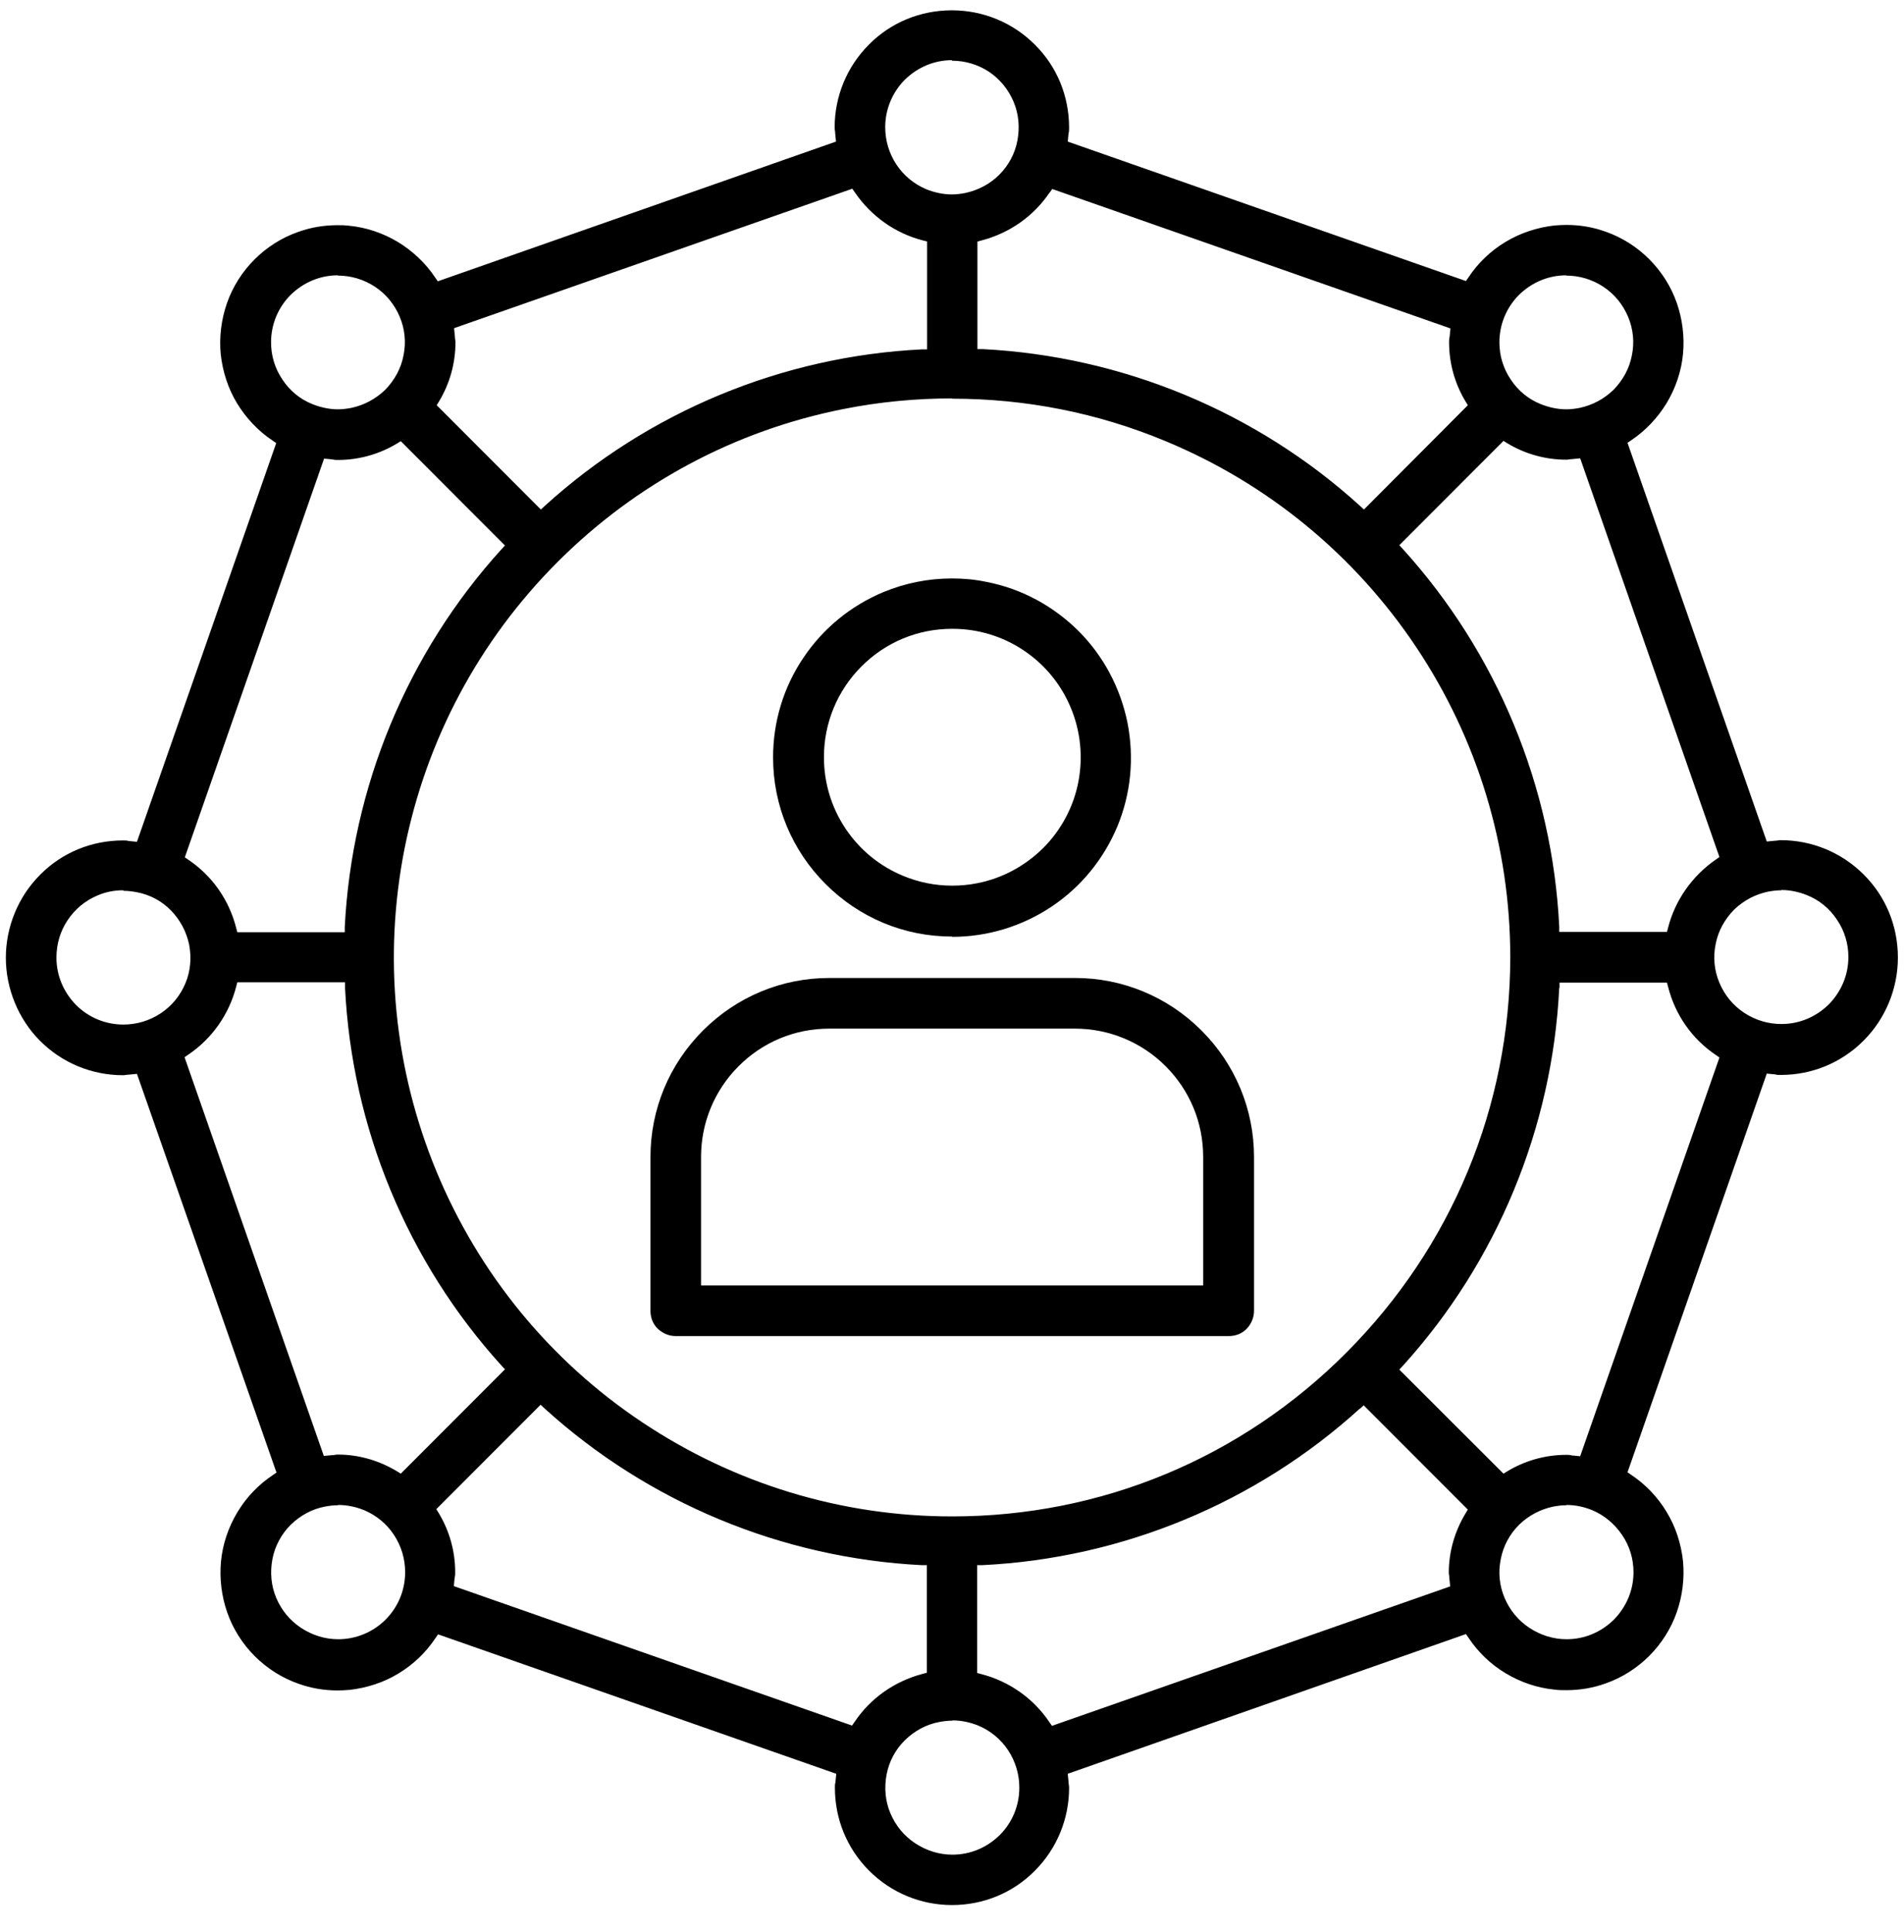 <svg width="70" height="71" viewBox="0 0 70 71" fill="none" xmlns="http://www.w3.org/2000/svg">
<g clip-path="url(#clip0_487_2477)">
<path d="M35.002 34.422C33.242 34.422 31.592 33.732 30.352 32.491C29.112 31.249 28.422 29.598 28.422 27.836C28.422 26.535 28.802 25.264 29.532 24.182C30.262 23.091 31.282 22.261 32.482 21.76C33.282 21.43 34.132 21.26 35.002 21.26C35.432 21.26 35.862 21.3 36.282 21.39C37.562 21.64 38.722 22.27 39.652 23.192C40.572 24.112 41.192 25.284 41.452 26.565C41.702 27.846 41.582 29.157 41.082 30.369C40.582 31.57 39.742 32.601 38.662 33.321C37.582 34.042 36.312 34.432 35.012 34.432L35.002 34.422ZM35.002 23.111C33.742 23.111 32.562 23.602 31.672 24.493C30.782 25.384 30.292 26.575 30.292 27.826C30.292 28.767 30.562 29.668 31.082 30.449C31.602 31.229 32.332 31.83 33.202 32.19C33.782 32.431 34.382 32.551 35.012 32.551C35.322 32.551 35.632 32.521 35.932 32.461C36.852 32.28 37.682 31.83 38.352 31.169C39.012 30.509 39.462 29.668 39.642 28.757C39.822 27.836 39.732 26.895 39.372 26.024C39.012 25.153 38.412 24.423 37.632 23.902C36.852 23.382 35.952 23.111 35.012 23.111H35.002Z" fill="black"/>
<path d="M24.844 49.107C24.594 49.107 24.364 49.007 24.184 48.837C24.004 48.666 23.914 48.426 23.914 48.176V42.531C23.914 40.769 24.604 39.117 25.844 37.876C27.084 36.635 28.734 35.944 30.494 35.944H39.524C41.274 35.944 42.934 36.635 44.174 37.876C45.414 39.117 46.104 40.769 46.104 42.531V48.176C46.104 48.426 46.004 48.657 45.834 48.837C45.664 49.017 45.424 49.107 45.174 49.107H24.854H24.844ZM30.484 37.806C29.224 37.806 28.044 38.296 27.154 39.187C26.264 40.078 25.774 41.269 25.774 42.52V47.245H44.234V42.52C44.234 41.259 43.744 40.078 42.854 39.187C41.964 38.296 40.764 37.806 39.524 37.806H30.494H30.484Z" fill="black"/>
<path d="M35.005 70.018C33.855 70.018 32.765 69.567 31.955 68.757C31.135 67.936 30.695 66.855 30.695 65.704C30.695 65.633 30.695 65.573 30.715 65.503L30.745 65.193L16.105 60.068L16.015 60.198C15.665 60.729 15.195 61.179 14.645 61.509C14.105 61.84 13.475 62.04 12.845 62.11C12.705 62.12 12.555 62.13 12.415 62.13C11.915 62.13 11.435 62.05 10.965 61.88C10.365 61.669 9.815 61.319 9.365 60.869C8.915 60.418 8.565 59.868 8.355 59.267C8.145 58.667 8.065 58.016 8.125 57.385C8.185 56.755 8.395 56.134 8.725 55.584C9.055 55.033 9.505 54.562 10.035 54.212L10.165 54.122L5.035 39.468L4.725 39.498C4.655 39.498 4.595 39.518 4.525 39.518C3.375 39.518 2.285 39.067 1.475 38.257C0.675 37.456 0.215 36.335 0.215 35.203C0.215 34.072 0.665 32.961 1.475 32.151C2.285 31.33 3.375 30.889 4.525 30.889C4.595 30.889 4.665 30.889 4.725 30.909L5.035 30.939L10.155 16.285L10.025 16.195C9.495 15.844 9.045 15.364 8.715 14.823C8.385 14.283 8.185 13.652 8.115 13.022C8.055 12.391 8.135 11.74 8.345 11.14C8.555 10.539 8.905 9.989 9.355 9.538C9.805 9.088 10.355 8.737 10.955 8.527C11.425 8.357 11.905 8.277 12.405 8.277C12.545 8.277 12.695 8.277 12.835 8.297C13.465 8.357 14.085 8.567 14.635 8.898C15.175 9.228 15.655 9.678 16.005 10.209L16.095 10.339L30.735 5.204L30.705 4.894C30.705 4.824 30.685 4.763 30.685 4.693C30.685 3.542 31.135 2.451 31.945 1.64C32.755 0.82 33.845 0.379 34.995 0.379C36.145 0.379 37.235 0.83 38.045 1.64C38.865 2.451 39.305 3.542 39.305 4.693C39.305 4.763 39.305 4.834 39.285 4.904L39.255 5.204L53.895 10.329L53.985 10.199C54.335 9.668 54.805 9.218 55.355 8.888C55.905 8.557 56.525 8.357 57.155 8.287C57.295 8.277 57.445 8.267 57.585 8.267C58.085 8.267 58.565 8.347 59.035 8.517C59.635 8.727 60.185 9.078 60.635 9.528C61.085 9.979 61.435 10.529 61.645 11.13C61.855 11.73 61.935 12.381 61.875 13.012C61.815 13.642 61.605 14.263 61.275 14.813C60.945 15.354 60.495 15.834 59.965 16.185L59.835 16.275L64.955 30.929L65.265 30.899C65.335 30.899 65.395 30.879 65.465 30.879C66.615 30.879 67.705 31.33 68.515 32.14C69.335 32.951 69.775 34.042 69.775 35.194C69.775 36.345 69.315 37.446 68.515 38.246C67.695 39.067 66.615 39.508 65.465 39.508C65.395 39.508 65.325 39.508 65.265 39.488L64.955 39.458L59.835 54.112L59.965 54.202C60.495 54.553 60.945 55.023 61.275 55.574C61.605 56.114 61.805 56.735 61.875 57.375C61.935 58.006 61.855 58.657 61.645 59.257C61.435 59.858 61.085 60.408 60.635 60.859C60.185 61.309 59.635 61.66 59.035 61.87C58.565 62.04 58.085 62.12 57.585 62.12C57.445 62.12 57.295 62.12 57.155 62.1C56.525 62.04 55.905 61.83 55.355 61.499C54.805 61.169 54.345 60.729 53.985 60.188L53.895 60.058L39.255 65.193L39.285 65.493C39.285 65.563 39.305 65.633 39.305 65.704C39.305 66.855 38.855 67.946 38.045 68.757C37.235 69.577 36.145 70.018 34.995 70.018H35.005ZM35.005 63.241C34.845 63.241 34.685 63.261 34.525 63.291C34.045 63.381 33.615 63.621 33.265 63.962C32.915 64.312 32.685 64.743 32.595 65.223C32.505 65.704 32.545 66.194 32.735 66.644C32.925 67.095 33.235 67.475 33.645 67.746C34.055 68.016 34.525 68.166 35.015 68.166C35.675 68.166 36.285 67.906 36.755 67.445C37.215 66.985 37.475 66.364 37.475 65.704C37.475 65.213 37.335 64.743 37.065 64.332C36.795 63.922 36.415 63.611 35.965 63.421C35.665 63.301 35.345 63.231 35.025 63.231L35.005 63.241ZM49.995 51.77C46.185 55.233 41.255 57.275 36.115 57.525H35.925V61.489L36.075 61.529C37.095 61.79 37.995 62.42 38.585 63.301L38.675 63.431L53.315 58.306L53.285 57.996C53.285 57.926 53.265 57.866 53.265 57.796C53.265 57.025 53.485 56.274 53.885 55.614L53.965 55.483L50.135 51.65L49.995 51.78V51.77ZM16.045 55.473L16.125 55.603C16.525 56.264 16.735 57.015 16.735 57.786C16.735 57.856 16.735 57.916 16.715 57.986L16.685 58.296L31.325 63.421L31.415 63.291C32.005 62.41 32.895 61.79 33.925 61.519L34.075 61.479V57.525H33.885C28.745 57.265 23.825 55.223 20.015 51.76L19.875 51.63L16.045 55.463V55.473ZM57.585 55.323C57.425 55.323 57.265 55.343 57.105 55.373C56.625 55.473 56.195 55.704 55.845 56.044C55.505 56.384 55.265 56.825 55.175 57.305C55.075 57.786 55.125 58.276 55.315 58.727C55.505 59.177 55.815 59.557 56.225 59.828C56.635 60.098 57.105 60.248 57.595 60.248C58.255 60.248 58.865 59.988 59.335 59.527C59.795 59.057 60.055 58.446 60.055 57.786C60.055 57.295 59.915 56.825 59.635 56.414C59.355 56.004 58.985 55.694 58.535 55.503C58.235 55.383 57.925 55.313 57.595 55.313L57.585 55.323ZM12.425 55.323C12.265 55.323 12.105 55.343 11.945 55.373C11.465 55.463 11.035 55.704 10.685 56.044C10.345 56.384 10.105 56.825 10.015 57.305C9.925 57.786 9.965 58.276 10.155 58.727C10.345 59.177 10.655 59.557 11.065 59.828C11.475 60.098 11.945 60.248 12.435 60.248C13.085 60.248 13.715 59.988 14.175 59.527C14.635 59.067 14.895 58.446 14.895 57.786C14.895 57.295 14.755 56.825 14.485 56.414C14.215 56.004 13.835 55.694 13.385 55.503C13.085 55.383 12.765 55.313 12.445 55.313L12.425 55.323ZM35.005 14.643C33.665 14.643 32.315 14.773 31.005 15.034C27.015 15.824 23.375 17.776 20.495 20.659C17.615 23.542 15.675 27.176 14.875 31.18C14.085 35.173 14.485 39.278 16.045 43.051C17.605 46.815 20.215 50.008 23.605 52.27C26.995 54.532 30.935 55.734 35.005 55.734C40.485 55.734 45.635 53.592 49.505 49.708C53.375 45.824 55.515 40.669 55.525 35.194C55.525 31.119 54.325 27.166 52.065 23.782C49.805 20.399 46.615 17.776 42.855 16.215C40.355 15.174 37.715 14.653 35.005 14.653V14.643ZM12.425 53.461C13.195 53.461 13.945 53.682 14.605 54.082L14.735 54.162L18.565 50.328L18.435 50.188C14.975 46.374 12.935 41.44 12.685 36.294V36.104H8.725L8.685 36.255C8.425 37.276 7.795 38.176 6.915 38.767L6.785 38.857L11.905 53.511L12.215 53.481C12.285 53.481 12.345 53.461 12.415 53.461H12.425ZM57.325 36.304C57.075 41.45 55.035 46.385 51.575 50.198L51.445 50.338L55.275 54.162L55.405 54.082C56.065 53.682 56.815 53.471 57.585 53.471C57.655 53.471 57.715 53.471 57.785 53.492L58.095 53.522L63.215 38.867L63.085 38.777C62.205 38.186 61.585 37.295 61.325 36.264L61.285 36.114H57.335V36.304H57.325ZM65.485 32.721C65.325 32.721 65.165 32.741 65.005 32.771C64.525 32.871 64.095 33.101 63.745 33.442C63.405 33.792 63.165 34.222 63.075 34.703C62.975 35.183 63.025 35.674 63.215 36.124C63.405 36.575 63.715 36.955 64.125 37.225C64.535 37.496 65.005 37.636 65.495 37.636C66.155 37.636 66.765 37.376 67.235 36.915C67.695 36.445 67.955 35.834 67.955 35.173C67.955 34.683 67.815 34.212 67.535 33.802C67.265 33.392 66.885 33.081 66.435 32.901C66.135 32.781 65.815 32.711 65.495 32.711L65.485 32.721ZM4.525 32.721C4.205 32.721 3.885 32.781 3.585 32.911C3.135 33.101 2.755 33.412 2.485 33.822C2.215 34.222 2.075 34.703 2.075 35.194C2.075 35.854 2.335 36.465 2.795 36.935C3.255 37.396 3.875 37.656 4.535 37.656C5.025 37.656 5.495 37.516 5.905 37.245C6.315 36.975 6.625 36.595 6.815 36.144C7.005 35.694 7.045 35.203 6.955 34.723C6.855 34.242 6.625 33.812 6.285 33.462C5.945 33.111 5.505 32.881 5.025 32.791C4.865 32.761 4.705 32.741 4.545 32.741L4.525 32.721ZM51.445 20.038L51.575 20.179C55.035 23.992 57.075 28.917 57.325 34.062V34.252H61.285L61.325 34.102C61.585 33.081 62.215 32.191 63.085 31.59L63.215 31.5L58.095 16.845L57.785 16.875C57.715 16.875 57.655 16.895 57.585 16.895C56.815 16.895 56.065 16.685 55.405 16.285L55.275 16.205L51.445 20.038ZM6.795 31.51L6.925 31.6C7.805 32.191 8.425 33.081 8.685 34.112L8.725 34.263H12.675V34.072C12.935 28.927 14.975 24.002 18.435 20.189L18.565 20.049L14.735 16.215L14.605 16.295C13.945 16.695 13.195 16.905 12.425 16.905C12.355 16.905 12.295 16.905 12.225 16.885L11.915 16.855L6.795 31.51ZM38.595 7.066C38.005 7.947 37.115 8.567 36.085 8.838L35.935 8.878V12.831H36.125C41.265 13.092 46.195 15.134 50.005 18.597L50.145 18.727L53.965 14.893L53.885 14.763C53.485 14.103 53.275 13.352 53.275 12.581C53.275 12.511 53.275 12.451 53.295 12.381L53.325 12.071L38.685 6.946L38.595 7.076V7.066ZM16.695 12.071L16.725 12.381C16.725 12.451 16.745 12.511 16.745 12.581C16.745 13.352 16.535 14.103 16.135 14.763L16.055 14.893L19.885 18.727L20.025 18.597C23.835 15.134 28.755 13.092 33.895 12.841H34.085V8.878L33.935 8.838C32.915 8.577 32.025 7.947 31.425 7.066L31.335 6.936L16.695 12.061V12.071ZM57.585 10.119C56.925 10.119 56.315 10.379 55.845 10.839C55.385 11.3 55.125 11.921 55.125 12.581C55.125 13.072 55.265 13.542 55.545 13.953C55.815 14.363 56.195 14.673 56.645 14.853C56.945 14.973 57.265 15.044 57.585 15.044C57.745 15.044 57.905 15.024 58.065 14.994C58.545 14.893 58.975 14.663 59.325 14.323C59.665 13.973 59.905 13.542 59.995 13.062C60.095 12.581 60.045 12.091 59.855 11.64C59.665 11.19 59.355 10.809 58.945 10.539C58.535 10.269 58.065 10.129 57.575 10.129L57.585 10.119ZM12.425 10.119C11.765 10.119 11.155 10.379 10.685 10.839C10.225 11.3 9.965 11.921 9.965 12.581C9.965 13.072 10.105 13.542 10.385 13.953C10.655 14.363 11.035 14.673 11.485 14.853C11.785 14.973 12.105 15.044 12.425 15.044C12.585 15.044 12.745 15.024 12.905 14.994C13.385 14.893 13.815 14.663 14.165 14.323C14.505 13.973 14.745 13.542 14.835 13.062C14.935 12.581 14.885 12.091 14.695 11.64C14.505 11.19 14.195 10.809 13.785 10.539C13.375 10.269 12.905 10.129 12.415 10.129L12.425 10.119ZM35.005 2.211C34.345 2.211 33.735 2.471 33.265 2.932C32.805 3.392 32.545 4.023 32.545 4.673C32.545 5.164 32.685 5.634 32.955 6.045C33.225 6.455 33.605 6.765 34.055 6.956C34.355 7.076 34.675 7.146 34.995 7.146C35.155 7.146 35.315 7.126 35.475 7.096C35.955 6.996 36.395 6.765 36.735 6.425C37.085 6.075 37.315 5.644 37.405 5.164C37.495 4.683 37.455 4.193 37.265 3.742C37.075 3.292 36.765 2.912 36.365 2.641C35.955 2.371 35.485 2.231 34.995 2.231L35.005 2.211Z" fill="black"/>
</g>
<defs>
<clipPath id="clip0_487_2477">
<rect width="69.6" height="69.669" fill="white" transform="translate(0.203 0.349)"/>
</clipPath>
</defs>
</svg>

